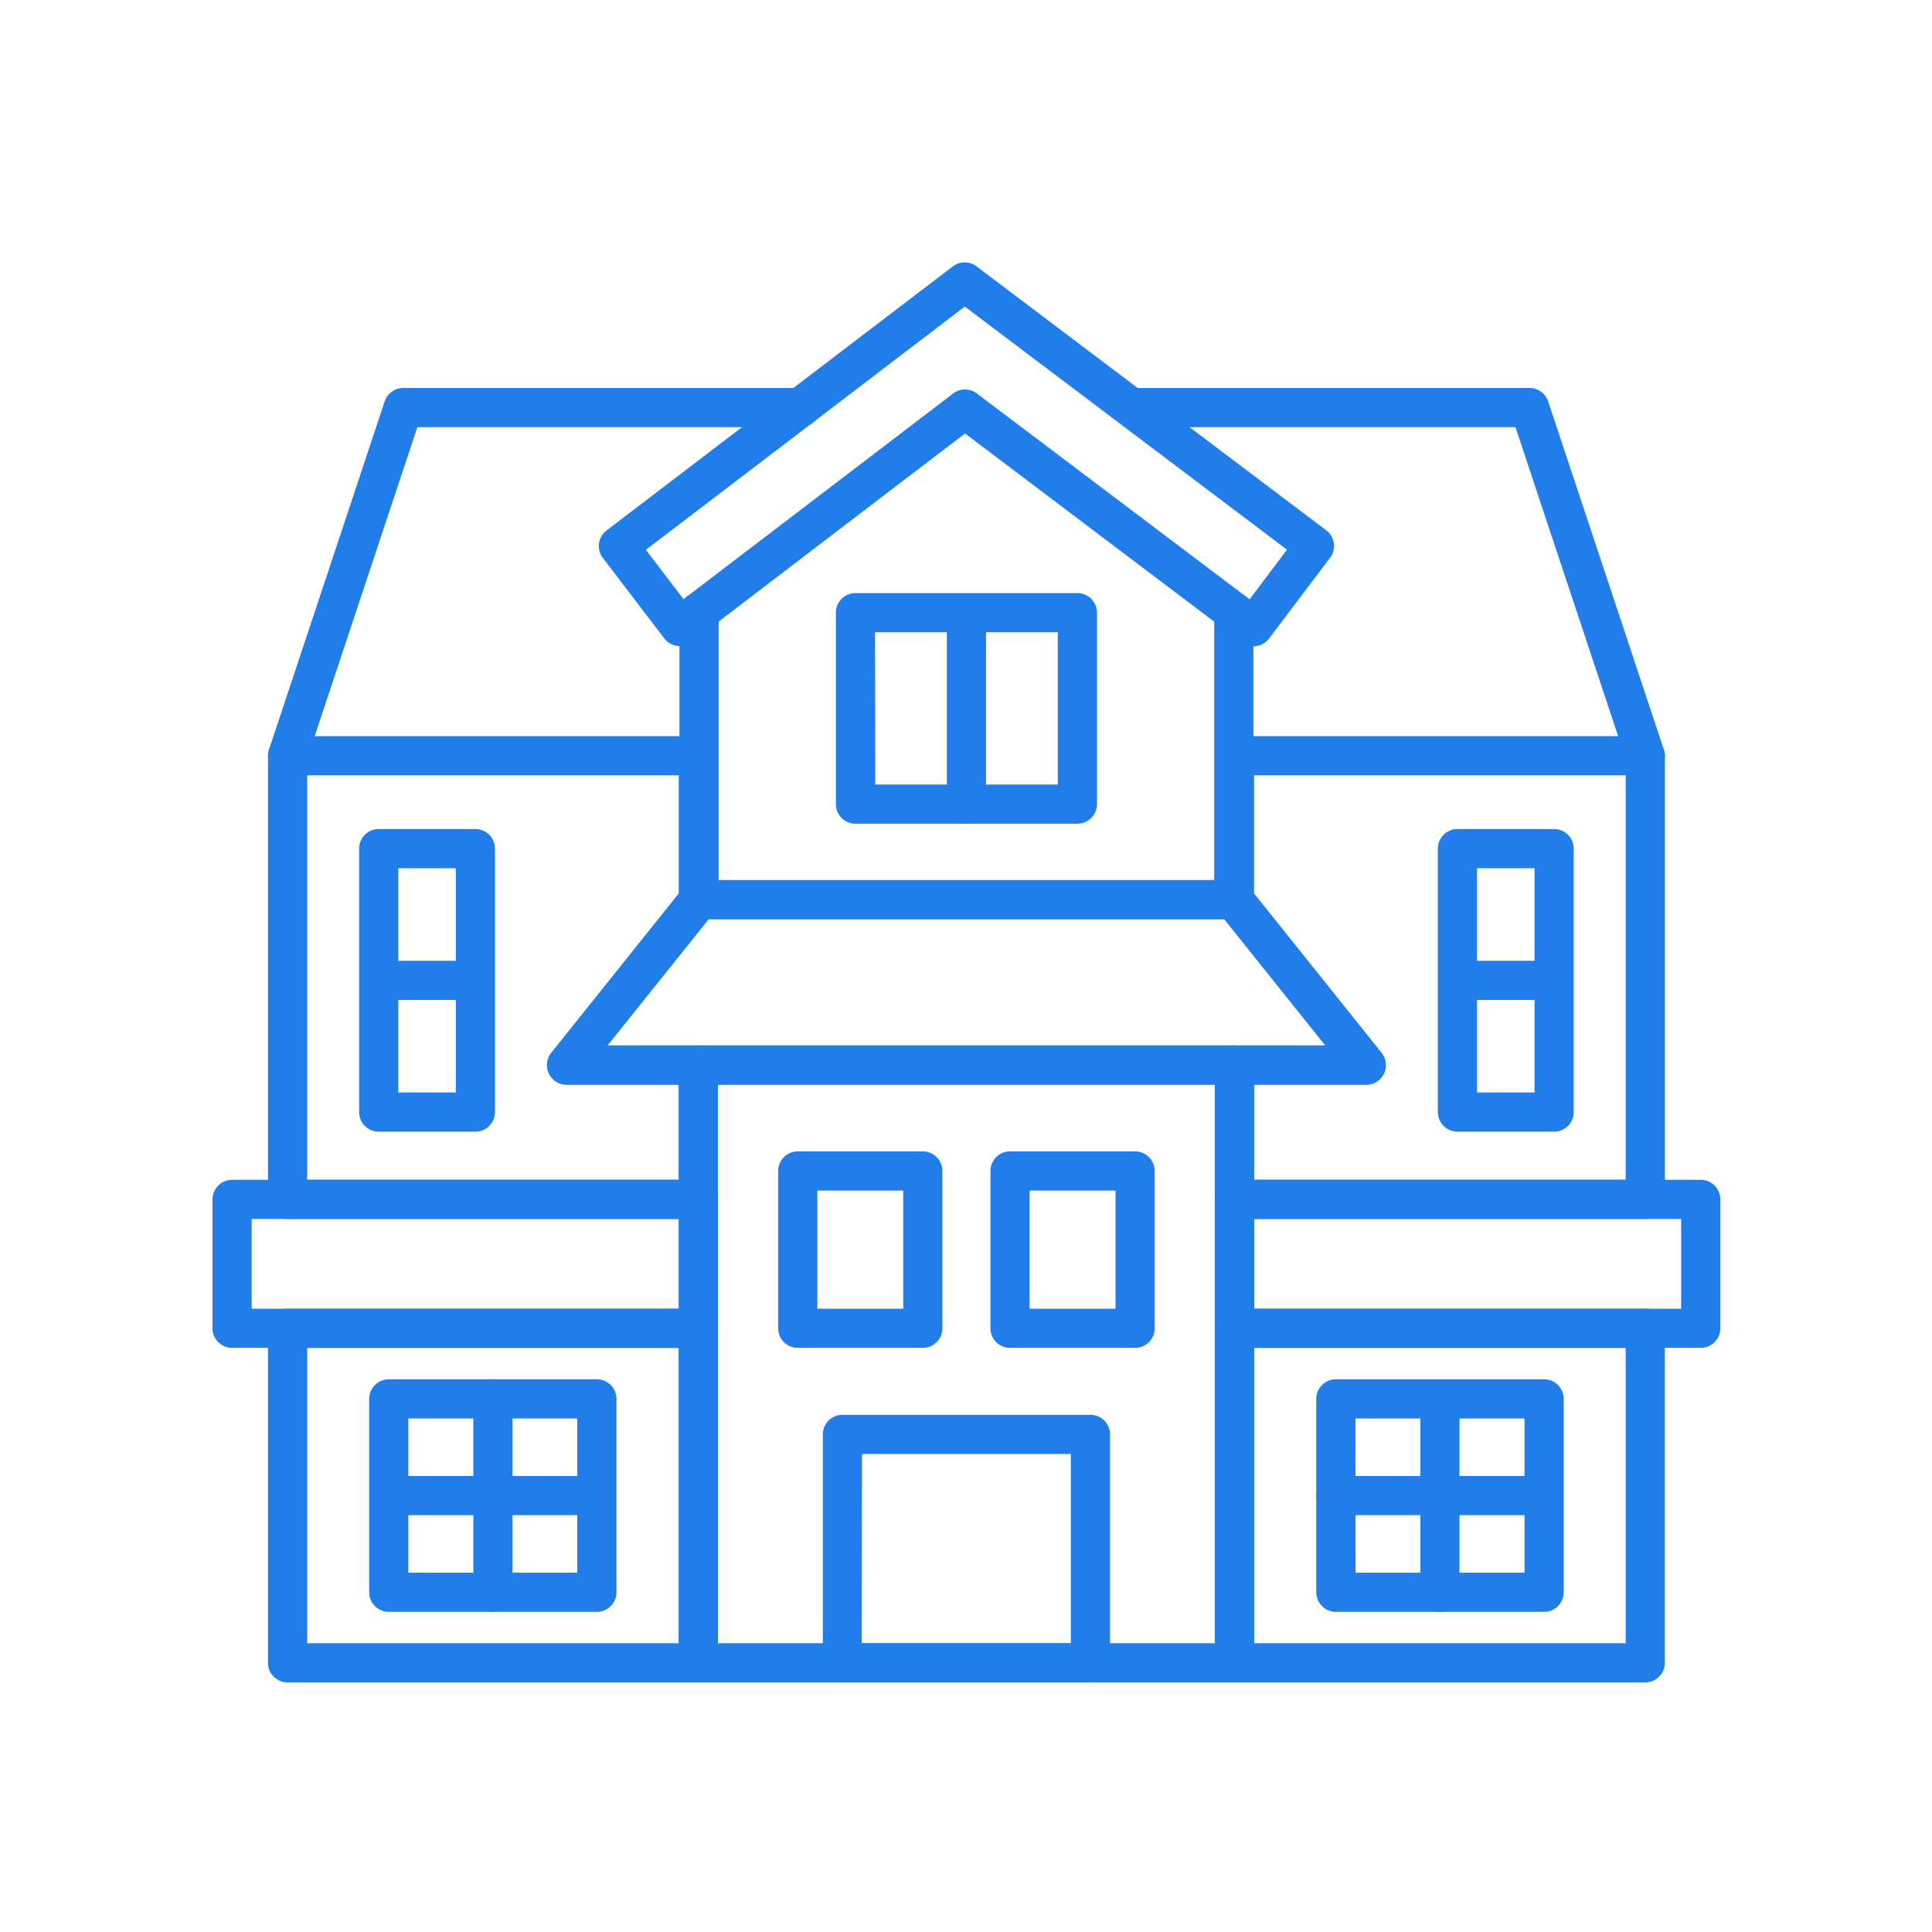 <svg xmlns="http://www.w3.org/2000/svg" width="100" height="100" fill="none"><path d="M63.898 87.08H36.146a1.014 1.014 0 0 1-1.013-1.014V55.127a1.014 1.014 0 0 1 1.013-1.014h27.752a1.013 1.013 0 0 1 1.014 1.014v30.94a1.014 1.014 0 0 1-1.014 1.013zM37.16 85.053h25.725V56.14H37.16v28.912z" fill="#207DE9"/><path d="M70.718 56.14H29.33a1.014 1.014 0 0 1-.792-1.647l6.853-8.556a1.014 1.014 0 0 1 .79-.38h27.681a1.014 1.014 0 0 1 .791.38l6.855 8.565a1.014 1.014 0 0 1-.79 1.647v-.009zM31.44 54.113h37.164l-5.236-6.537H36.677l-5.237 6.537zM36.146 87.081H14.885a1.013 1.013 0 0 1-1.014-1.013V68.754a1.014 1.014 0 0 1 1.014-1.014h21.261a1.014 1.014 0 0 1 1.014 1.014v17.314a1.013 1.013 0 0 1-1.014 1.013zm-20.248-2.027h19.235V69.768H15.898v15.286zM85.16 87.081H63.897a1.014 1.014 0 0 1-1.014-1.013V68.754a1.014 1.014 0 0 1 1.014-1.014h21.261a1.014 1.014 0 0 1 1.014 1.014v17.314a1.014 1.014 0 0 1-1.014 1.013zm-20.25-2.027h19.236V69.768H64.91l-.001 15.286z" fill="#207DE9"/><path d="M63.863 47.578H36.182a1.014 1.014 0 0 1-1.014-1.013V31.672a1.013 1.013 0 1 1 2.028 0v13.88h25.653V31.674a1.013 1.013 0 1 1 2.027 0v14.89a1.014 1.014 0 0 1-1.013 1.013z" fill="#207DE9"/><path d="M64.876 33.453c-.22 0-.434-.072-.61-.204L49.951 22.437 35.803 33.235a1.014 1.014 0 0 1-1.42-.19l-3.18-4.168a1.014 1.014 0 0 1 .191-1.42L49.32 13.787a1.013 1.013 0 0 1 1.225 0L68.647 27.45a1.013 1.013 0 0 1 .197 1.42l-3.159 4.183a1.012 1.012 0 0 1-.809.4zM49.948 20.158c.22 0 .434.072.61.205l14.12 10.656 1.938-2.566-16.678-12.584L33.43 28.46l1.95 2.553L49.332 20.37c.176-.136.392-.21.615-.212zM36.146 63.095H14.885a1.014 1.014 0 0 1-1.014-1.014V39.117a1.014 1.014 0 0 1 1.014-1.013h21.261a1.013 1.013 0 0 1 1.014 1.013v7.497c0 .23-.08.454-.223.634l-5.497 6.867h4.71a1.013 1.013 0 0 1 1.013 1.013v6.953a1.013 1.013 0 0 1-1.017 1.014zm-20.248-2.027h19.235v-4.926h-5.805a1.014 1.014 0 0 1-.792-1.647l6.596-8.242V40.13H15.898v20.937z" fill="#207DE9"/><path d="M14.885 40.13a1.015 1.015 0 0 1-.961-1.332l5.986-18.021a1.013 1.013 0 0 1 .963-.695h20.534a1.014 1.014 0 1 1 0 2.027H21.603l-5.759 17.328a1.013 1.013 0 0 1-.96.694zM85.16 63.095H63.897a1.014 1.014 0 0 1-1.014-1.014v-6.953a1.014 1.014 0 0 1 1.014-1.013h4.706l-5.5-6.872a1.013 1.013 0 0 1-.223-.634v-7.492a1.013 1.013 0 0 1 1.013-1.013H85.16a1.013 1.013 0 0 1 1.014 1.013v22.965a1.014 1.014 0 0 1-1.014 1.013zm-20.25-2.027h19.236V40.131H64.91v6.122l6.597 8.242a1.014 1.014 0 0 1-.79 1.647H64.91l-.001 4.926z" fill="#207DE9"/><path d="M85.16 40.13a1.014 1.014 0 0 1-.962-.694L78.441 22.11H58.638a1.014 1.014 0 0 1 0-2.027H79.17a1.014 1.014 0 0 1 .963.695l5.988 18.02a1.013 1.013 0 0 1-.963 1.334zM56.441 87.083H43.602a1.014 1.014 0 0 1-1.013-1.014V74.244a1.014 1.014 0 0 1 1.013-1.013h12.839a1.014 1.014 0 0 1 1.014 1.013V86.07a1.014 1.014 0 0 1-1.014 1.014zm-11.839-2.027h10.826v-9.798H44.616l-.014 9.798zM47.765 69.766H41.29a1.014 1.014 0 0 1-1.013-1.014V60.61a1.014 1.014 0 0 1 1.013-1.014h6.474a1.014 1.014 0 0 1 1.013 1.014v8.142a1.013 1.013 0 0 1-1.013 1.014zm-5.46-2.028h4.446v-6.115h-4.446v6.115zM58.753 69.766h-6.474a1.014 1.014 0 0 1-1.013-1.014V60.61a1.014 1.014 0 0 1 1.013-1.014h6.474a1.014 1.014 0 0 1 1.013 1.014v8.142a1.014 1.014 0 0 1-1.013 1.014zm-5.46-2.028h4.446v-6.115h-4.446v6.115zM30.9 83.429H20.123a1.014 1.014 0 0 1-1.014-1.014V72.406a1.014 1.014 0 0 1 1.014-1.013h10.772a1.014 1.014 0 0 1 1.014 1.013v10.01a1.014 1.014 0 0 1-1.007 1.013zm-9.765-2.027h8.745V73.42h-8.745v7.982z" fill="#207DE9"/><path d="M25.514 83.424a1.013 1.013 0 0 1-1.014-1.013V72.408a1.014 1.014 0 0 1 2.028 0v10.003a1.013 1.013 0 0 1-1.014 1.013z" fill="#207DE9"/><path d="M30.9 78.424H20.123a1.014 1.014 0 0 1 0-2.027h10.772a1.014 1.014 0 0 1 0 2.027h.007zM79.923 83.429h-10.78a1.013 1.013 0 0 1-1.013-1.014V72.406a1.014 1.014 0 0 1 1.014-1.013h10.779a1.014 1.014 0 0 1 1.013 1.013v10.01a1.013 1.013 0 0 1-1.013 1.013zm-9.76-2.027h8.746V73.42h-8.752l.007 7.982z" fill="#207DE9"/><path d="M74.53 83.424a1.013 1.013 0 0 1-1.013-1.013V72.408a1.014 1.014 0 0 1 2.027 0v10.003a1.013 1.013 0 0 1-1.013 1.013z" fill="#207DE9"/><path d="M79.923 78.424h-10.78a1.013 1.013 0 1 1 0-2.027h10.78a1.014 1.014 0 0 1 0 2.027zM55.766 42.634H44.279a1.014 1.014 0 0 1-1.014-1.014v-9.909a1.014 1.014 0 0 1 1.014-1.013h11.487a1.014 1.014 0 0 1 1.014 1.013v9.91a1.014 1.014 0 0 1-1.014 1.013zm-10.464-2.027h9.45v-7.882h-9.46l.01 7.882z" fill="#207DE9"/><path d="M50.022 42.634a1.014 1.014 0 0 1-1.014-1.014v-9.909a1.014 1.014 0 0 1 2.027 0v9.91a1.013 1.013 0 0 1-1.013 1.013zM36.146 69.766H12.013A1.014 1.014 0 0 1 11 68.753V62.08a1.014 1.014 0 0 1 1.014-1.013h24.133a1.013 1.013 0 0 1 1.014 1.013v6.673a1.014 1.014 0 0 1-1.014 1.013zm-23.12-2.027h22.107v-4.645H13.027v4.645zM88.031 69.766H63.898a1.014 1.014 0 0 1-1.014-1.013V62.08a1.014 1.014 0 0 1 1.014-1.013H88.03a1.014 1.014 0 0 1 1.014 1.013v6.673a1.014 1.014 0 0 1-1.014 1.013zm-23.12-2.027h22.106v-4.645H64.911v4.645zM24.607 58.575h-5.004a1.013 1.013 0 0 1-1.014-1.013V43.926a1.013 1.013 0 0 1 1.014-1.014h5.004a1.013 1.013 0 0 1 1.013 1.014v13.636a1.013 1.013 0 0 1-1.013 1.013zm-3.99-2.027h2.976V44.94h-2.977v11.608z" fill="#207DE9"/><path d="M24.607 51.758h-5.004a1.014 1.014 0 0 1 0-2.027h5.004a1.014 1.014 0 0 1 0 2.027zM80.441 58.575h-5.004a1.013 1.013 0 0 1-1.013-1.013V43.926a1.014 1.014 0 0 1 1.013-1.014h5.004a1.013 1.013 0 0 1 1.014 1.014v13.636a1.014 1.014 0 0 1-1.014 1.013zm-3.99-2.027h2.977V44.94H76.45v11.608z" fill="#207DE9"/><path d="M80.441 51.758h-5.004a1.014 1.014 0 0 1 0-2.027h5.004a1.014 1.014 0 0 1 0 2.027z" fill="#207DE9"/></svg>